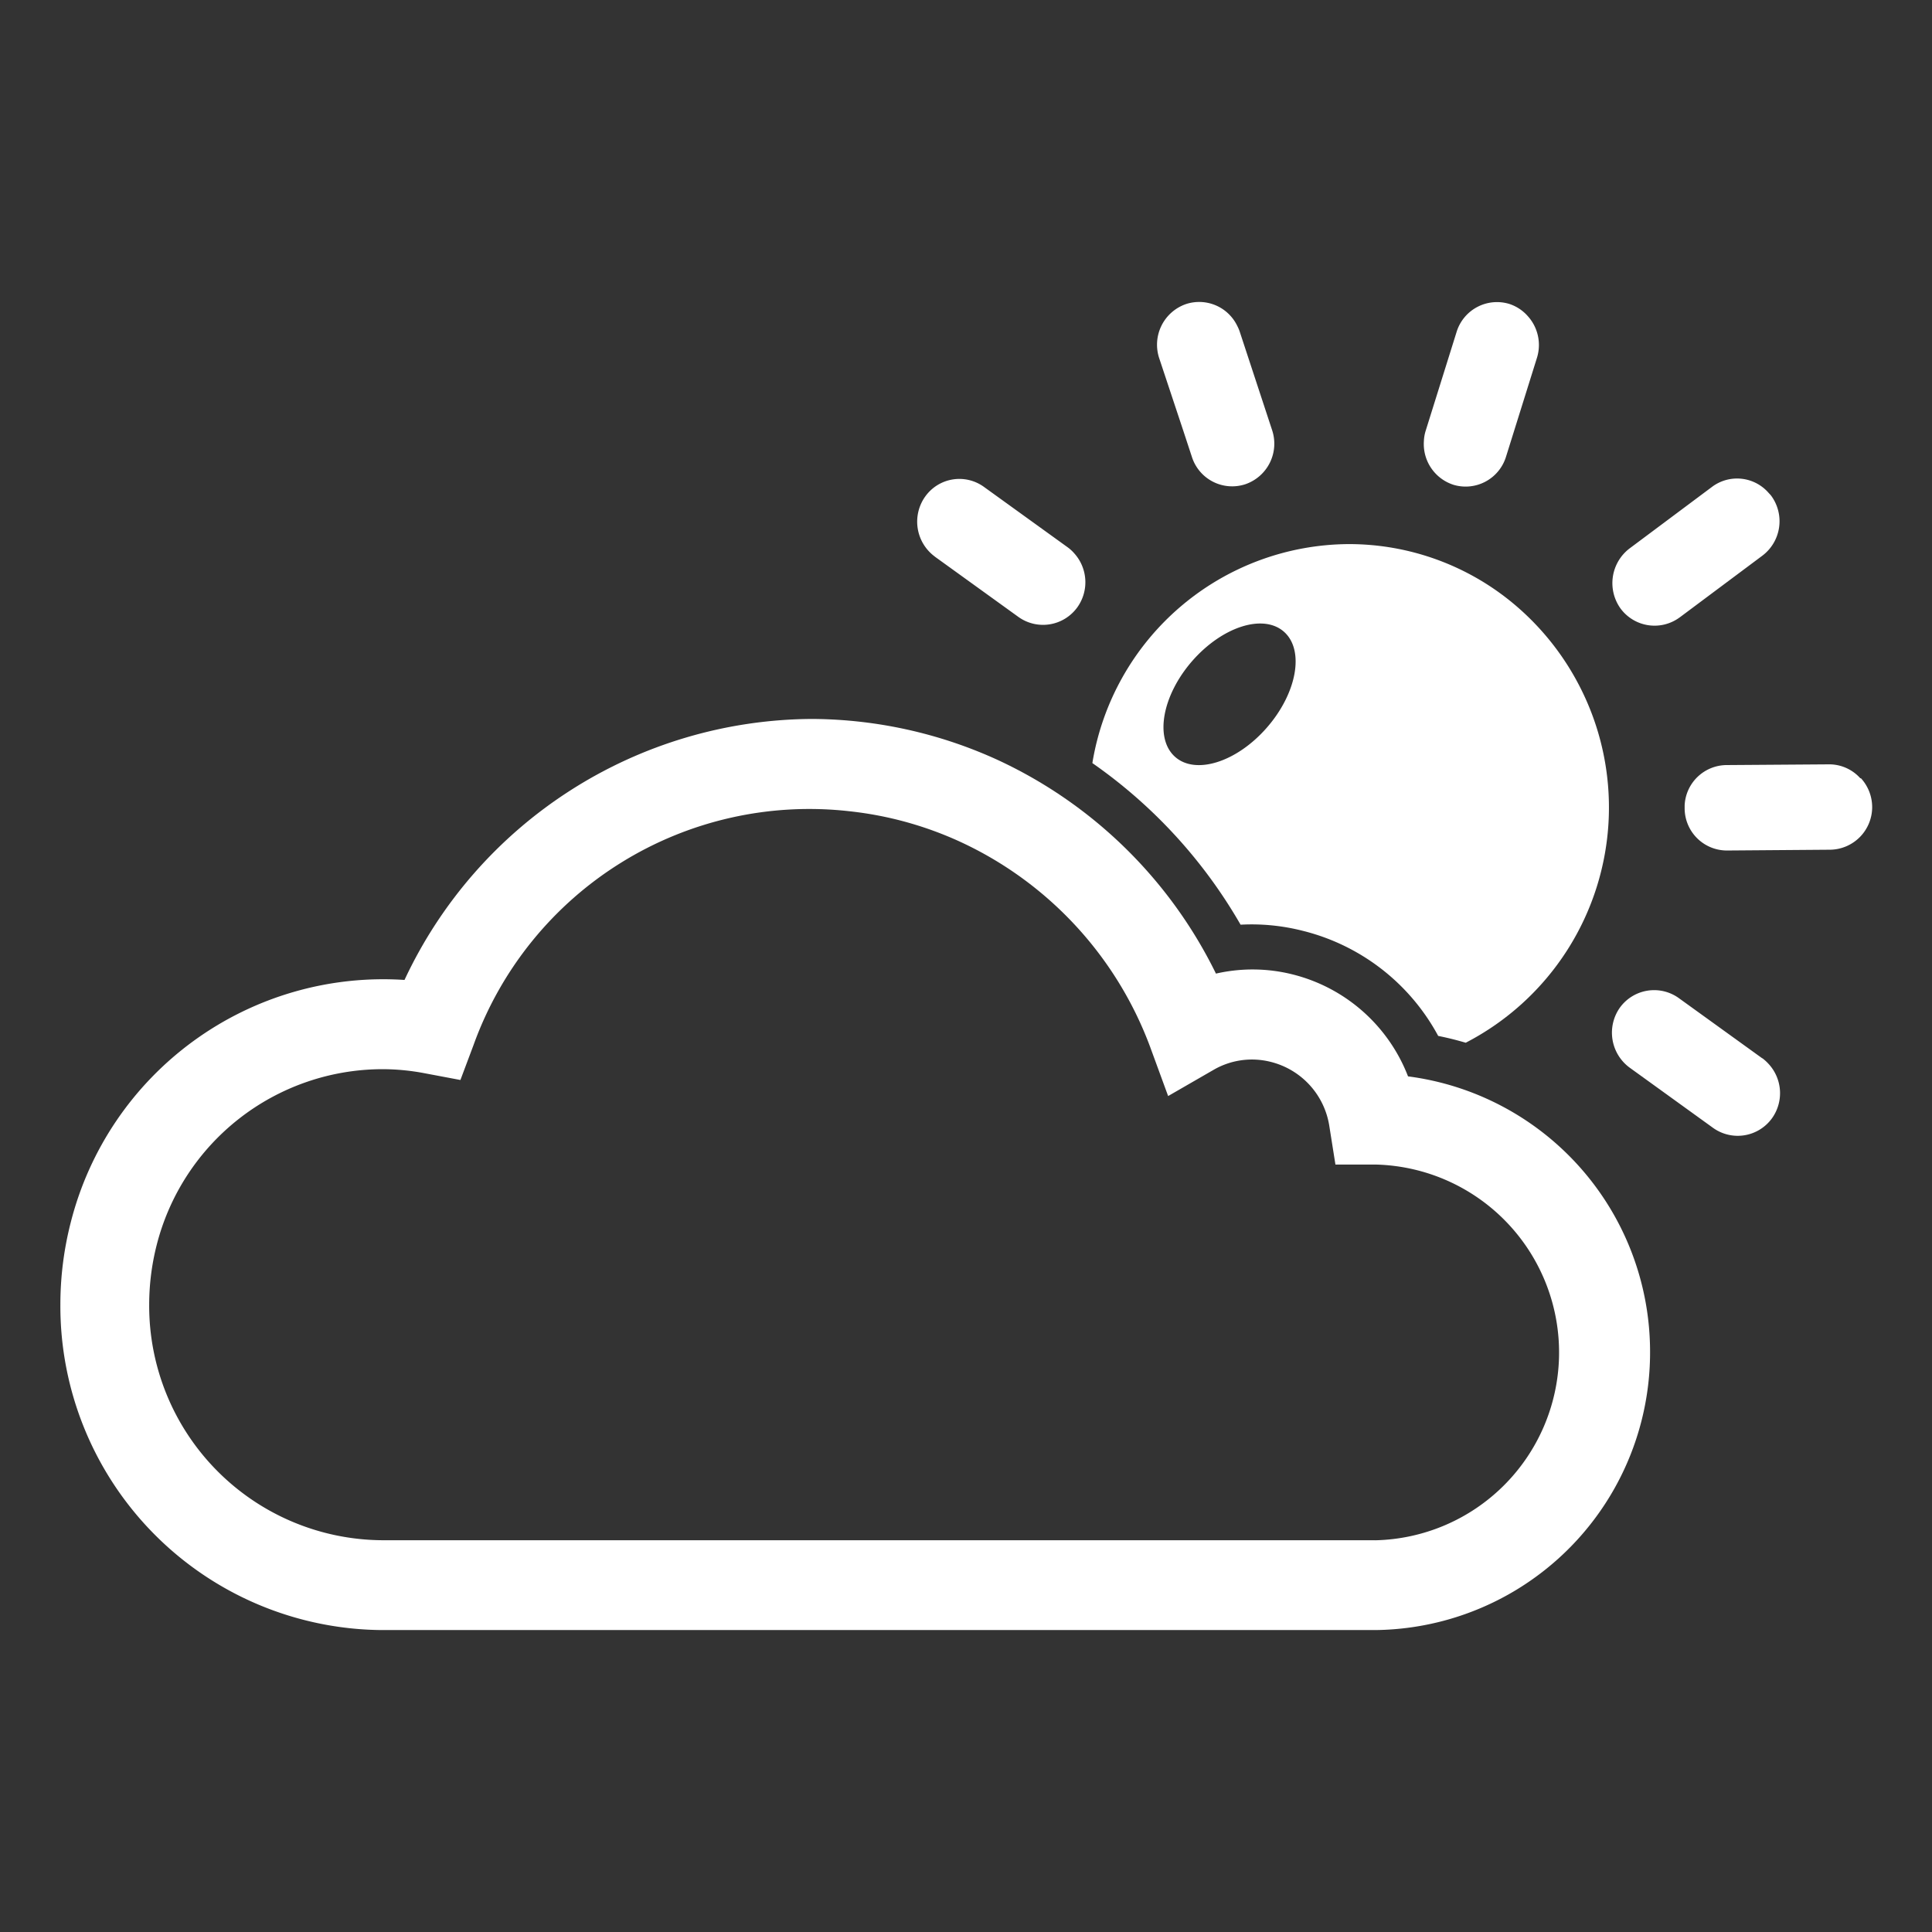 <svg xmlns="http://www.w3.org/2000/svg" xmlns:xlink="http://www.w3.org/1999/xlink" width="32" height="32" viewBox="0 0 32 32">
  <rect x="0" y="0" width="32" height="32" fill="#333333" stroke="none"/>
  <defs>
    <clipPath id="clip-path">
      <rect id="Rectangle_3229" data-name="Rectangle 3229" width="32" height="32" transform="translate(52 155)" fill="#fff" stroke="#707070" stroke-width="1"/>
    </clipPath>
  </defs>
  <g id="Mask_Group_1" data-name="Mask Group 1" transform="translate(-52 -155)" clip-path="url(#clip-path)">
    <g id="Group_140" data-name="Group 140" transform="translate(0.458 1.462)">
      <g id="Group_52" data-name="Group 52" transform="translate(760.613 142.807)">
        <g id="Group_75" data-name="Group 75">
          <path id="Path_42" data-name="Path 42" d="M-685.006,18.758a.7.7,0,0,0,.878-.458v0l.514-1.643a.713.713,0,0,0-.152-.69.694.694,0,0,0-.3-.2.7.7,0,0,0-.878.458v0l-.514,1.643a.653.653,0,0,0-.029.17.709.709,0,0,0,.485.721" fill="#fff"/>
          <path id="Path_43" data-name="Path 43" d="M-681.251,20.958l1.37-1.023a.714.714,0,0,0,.147-.992c-.015-.02-.033-.036-.049-.055a.692.692,0,0,0-.93-.094l-1.37,1.023a.722.722,0,0,0-.148.991.7.7,0,0,0,.978.151h0" fill="#fff"/>
          <path id="Path_44" data-name="Path 44" d="M-678.258,23.622a.691.691,0,0,0-.52-.231l-1.7.012a.7.7,0,0,0-.69.666v.049a.7.7,0,0,0,.7.7h.006l1.7-.013a.706.706,0,0,0,.7-.712v0a.711.711,0,0,0-.186-.472" fill="#fff"/>
          <path id="Path_45" data-name="Path 45" d="M-693.588,19.95l1.386,1a.7.7,0,0,0,.977-.163h0a.714.714,0,0,0-.053-.891.645.645,0,0,0-.109-.1l-1.386-1a.694.694,0,0,0-.969.153l-.008.011a.718.718,0,0,0,.162.989" fill="#fff"/>
          <path id="Path_46" data-name="Path 46" d="M-689.47,17.871l.142.432a.7.7,0,0,0,.882.449h0a.71.71,0,0,0,.444-.9l-.538-1.636a.7.7,0,0,0-.039-.089.7.7,0,0,0-.847-.36.712.712,0,0,0-.444.9Z" fill="#fff"/>
          <path id="Path_47" data-name="Path 47" d="M-679.881,28.261l-1.386-1a.7.7,0,0,0-.976.163h0a.719.719,0,0,0,.162.989l1.385,1a.7.7,0,0,0,.977-.163h0a.714.714,0,0,0-.053-.891.786.786,0,0,0-.108-.1" fill="#fff"/>
          <path id="Path_48" data-name="Path 48" d="M-685.75,28.558a2.769,2.769,0,0,0-1.921-1.69,2.723,2.723,0,0,0-1.26-.011,7.567,7.567,0,0,0-3.6-3.532,7.47,7.47,0,0,0-3.092-.686,7.493,7.493,0,0,0-6.748,4.323,5.34,5.34,0,0,0-5.53,4.023,5.468,5.468,0,0,0-.17,1.354,5.366,5.366,0,0,0,5.327,5.391h16.454a4.6,4.6,0,0,0,4.549-4.66,4.6,4.6,0,0,0-4.009-4.511m-.54,7.683h-16.454a3.884,3.884,0,0,1-3.856-3.9,4.007,4.007,0,0,1,.122-.981,3.864,3.864,0,0,1,3.733-2.921,3.738,3.738,0,0,1,.7.066l.6.113.218-.581a5.911,5.911,0,0,1,6.236-3.869,5.907,5.907,0,0,1,1.842.513,6.073,6.073,0,0,1,3.126,3.384l.3.819.751-.433a1.266,1.266,0,0,1,.944-.134,1.3,1.3,0,0,1,.976,1.072l.1.63h.681a3.114,3.114,0,0,1,3.022,3.2,3.113,3.113,0,0,1-3.047,3.023" fill="#fff"/>
          <path id="Path_49" data-name="Path 49" d="M-688.526,26.047a3.423,3.423,0,0,1,1.028.1,3.507,3.507,0,0,1,2.248,1.742c.155.031.307.069.456.113a4.387,4.387,0,0,0,1.881-5.914A4.393,4.393,0,0,0-684,20.732a4.256,4.256,0,0,0-2.732-.989,4.326,4.326,0,0,0-4.246,3.627,8.308,8.308,0,0,1,2.455,2.677m-.8-4.369c.5-.571,1.18-.786,1.521-.481s.212,1.016-.287,1.587-1.181.786-1.521.481-.212-1.016.287-1.587" fill="#fff"/>
        </g>
      </g>
    </g>
  </g>
</svg>
